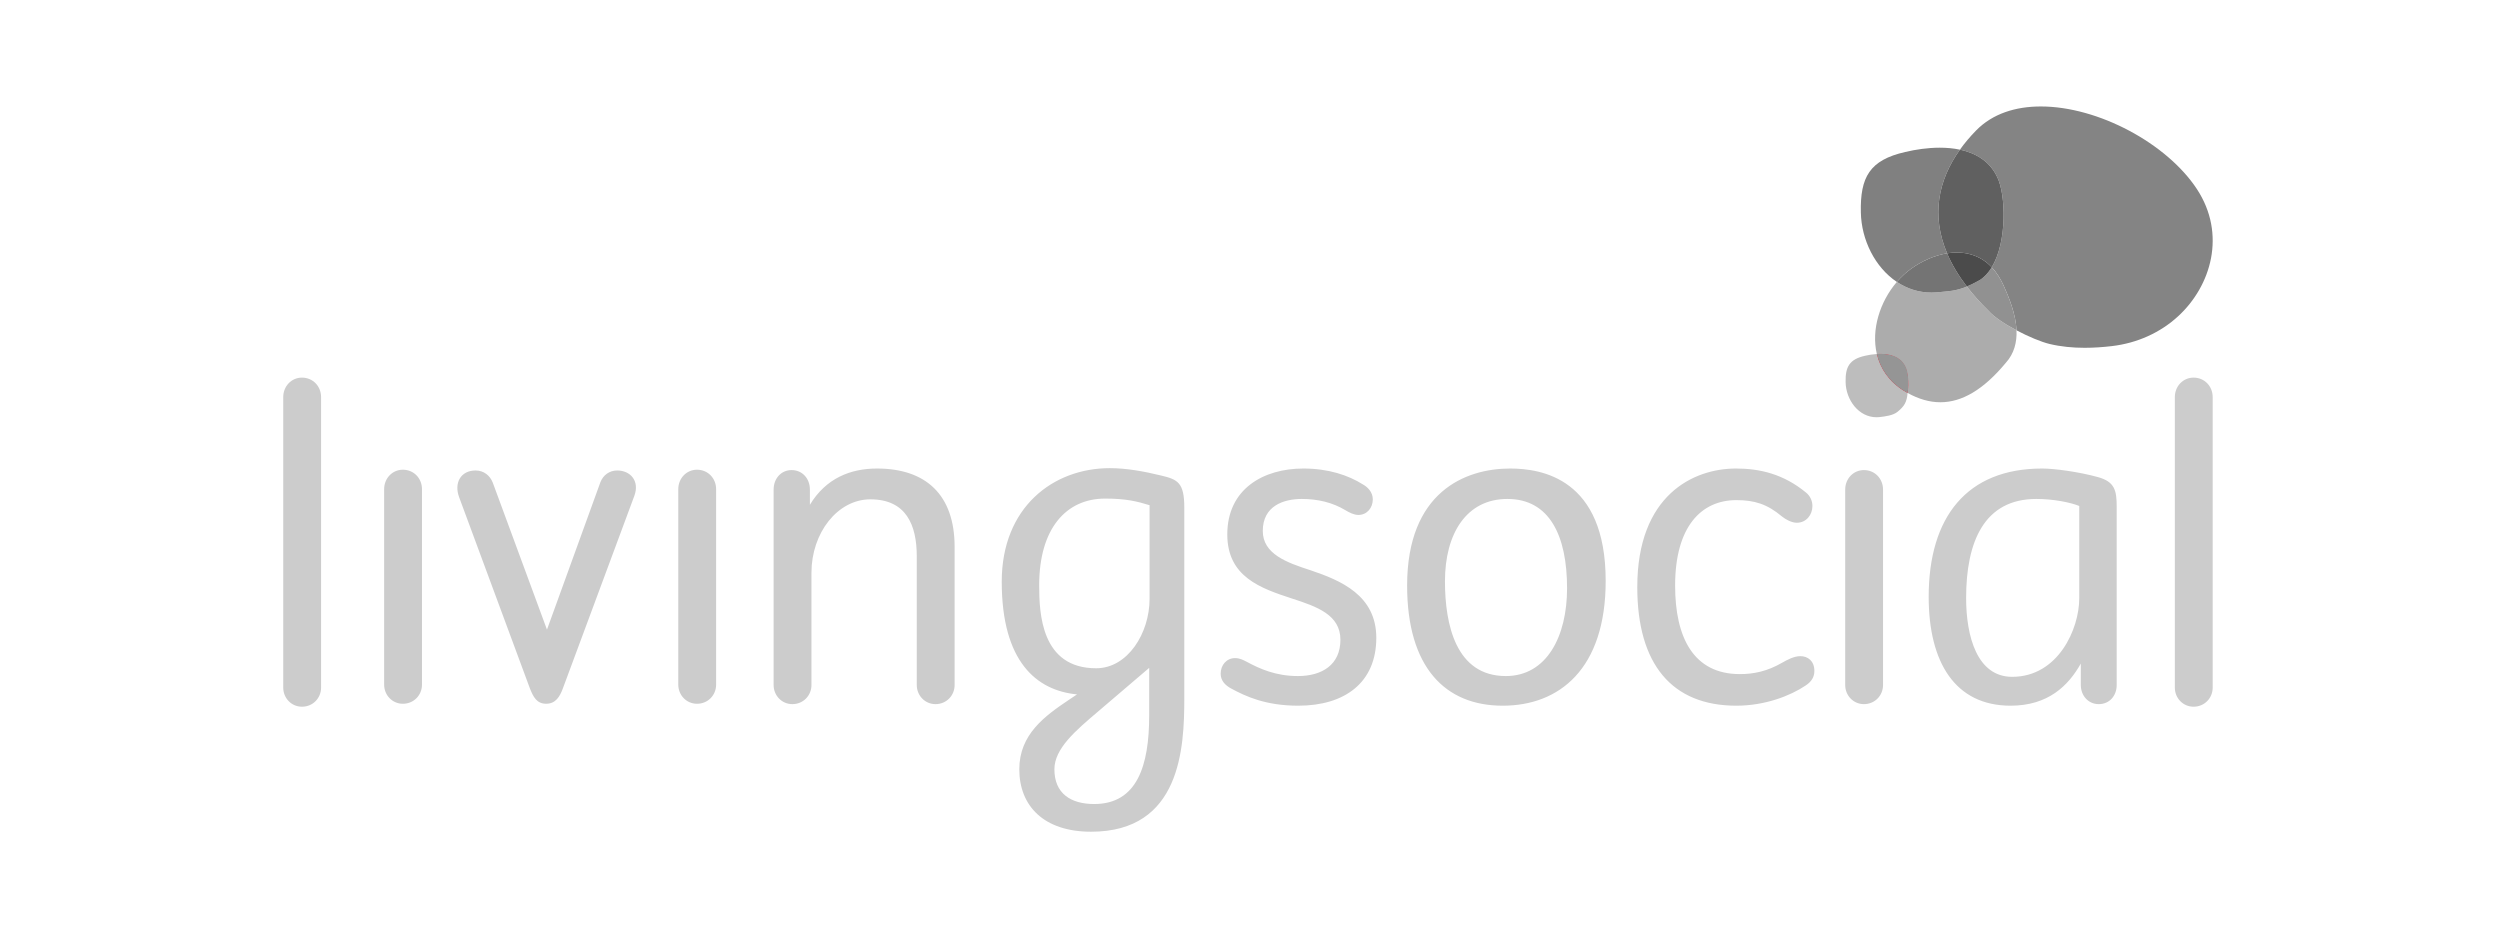 <?xml version="1.0" encoding="UTF-8" standalone="no"?>
<!DOCTYPE svg PUBLIC "-//W3C//DTD SVG 1.1//EN" "http://www.w3.org/Graphics/SVG/1.1/DTD/svg11.dtd">
<svg width="100%" height="100%" viewBox="0 0 330 124" version="1.1" xmlns="http://www.w3.org/2000/svg" xmlns:xlink="http://www.w3.org/1999/xlink" xml:space="preserve" xmlns:serif="http://www.serif.com/" style="fill-rule:evenodd;clip-rule:evenodd;stroke-linejoin:round;stroke-miterlimit:1.414;">
    <g transform="matrix(2,0,0,2,0,0)">
        <g transform="matrix(0.208,0,0,0.208,0,0)">
            <g transform="matrix(0.773,0,0,0.773,89.874,33.782)">
                <path d="M41.421,157.115C41.421,152.631 44.785,149.108 49.108,149.108C53.592,149.108 56.955,152.631 56.955,157.115L56.955,237.34C56.955,241.664 53.592,245.185 49.108,245.185C44.785,245.185 41.421,241.665 41.421,237.34L41.421,157.115ZM162.161,157.115C162.161,152.631 165.522,149.108 169.848,149.108C174.331,149.108 177.692,152.631 177.692,157.115L177.692,237.34C177.692,241.664 174.332,245.185 169.848,245.185C165.522,245.185 162.16,241.665 162.16,237.34L162.16,157.115L162.161,157.115ZM322.477,243.586L325.839,241.34C309.186,239.74 294.936,227.89 294.936,195.066C294.936,164.48 316.072,148.469 339.291,148.469C346.016,148.469 353.222,149.75 360.425,151.511C367.152,153.111 369.875,154.391 369.875,164.641L369.875,242.945C369.875,263.279 368.433,297.709 331.603,297.709C312.227,297.709 302.143,287.139 302.143,272.089C302.143,257.677 312.711,250.149 322.477,243.586ZM355.623,163.681C350.498,162.081 345.856,160.959 337.368,160.959C321.356,160.959 310.306,173.289 310.306,196.506C310.306,208.036 311.106,230.613 333.686,230.613C346.657,230.613 355.623,216.201 355.623,202.111L355.623,163.681ZM355.463,249.988L355.463,230.455L334.647,248.226C325.199,256.232 316.552,263.603 316.552,272.088C316.552,282.015 323.276,286.34 332.885,286.34C350.498,286.34 355.462,270.648 355.462,249.988L355.463,249.988ZM776.48,119.31C776.48,114.826 779.845,111.305 784.168,111.305C788.65,111.305 792.015,114.826 792.015,119.31L792.015,238.551C792.015,242.873 788.65,246.394 784.168,246.394C779.845,246.394 776.48,242.874 776.48,238.551L776.48,119.311L776.48,119.31ZM0,119.31C0,114.826 3.362,111.305 7.687,111.305C12.169,111.305 15.534,114.826 15.534,119.31L15.534,238.551C15.534,242.873 12.169,246.394 7.687,246.394C3.362,246.394 0,242.874 0,238.551L0,119.311L0,119.31ZM130.196,154.225C131.317,151.342 133.878,149.422 137.082,149.422C142.526,149.422 146.368,153.744 144.128,159.83L114.824,238.773C113.544,242.295 111.784,245.178 107.939,245.178C104.096,245.178 102.654,242.458 101.213,238.773L72.23,160.471C69.99,154.543 72.871,149.422 78.956,149.422C82.319,149.422 84.88,151.502 85.999,154.385L108.259,214.755L130.196,154.225ZM260.058,184.648C260.058,171.84 255.738,161.269 241.006,161.269C227.556,161.269 216.827,175.039 216.827,191.375L216.827,237.492C216.827,241.816 213.461,245.336 208.981,245.336C204.657,245.336 201.294,241.816 201.294,237.492L201.294,157.267C201.294,152.783 204.337,149.261 208.66,149.261C213.141,149.261 216.187,152.783 216.187,157.267L216.187,163.511C222.751,152.625 232.838,148.621 243.727,148.621C263.742,148.621 275.593,159.347 275.593,180.806L275.593,237.492C275.593,241.816 272.229,245.336 267.749,245.336C263.422,245.336 260.059,241.816 260.059,237.492L260.059,184.648L260.058,184.648ZM390.726,226.441C392.646,226.441 394.086,227.242 395.368,227.883C400.971,230.926 407.538,233.81 416.504,233.81C426.435,233.81 433.959,229.164 433.959,218.918C433.959,208.668 424.35,205.304 413.941,201.943C401.295,197.781 387.522,193.135 387.522,175.679C387.522,156.949 402.415,148.621 418.747,148.621C428.997,148.621 437.163,151.342 443.247,155.183C445.007,156.148 447.252,158.228 447.252,161.269C447.252,164.795 444.848,167.675 441.325,167.675C439.565,167.675 437.641,166.715 436.042,165.752C430.755,162.552 424.672,161.112 418.107,161.112C410.583,161.112 402.091,163.992 402.091,174.24C402.091,183.687 411.863,187.213 421.792,190.414C434.122,194.578 448.689,200.662 448.689,218.117C448.689,236.527 435.719,245.978 416.667,245.978C403.214,245.978 395.049,242.133 389.123,238.933C386.723,237.65 384.8,235.728 384.8,232.847C384.8,229.327 387.2,226.441 390.726,226.441ZM542.846,194.738C542.846,230.926 523.792,245.978 500.574,245.978C476.874,245.978 461.341,230.128 461.341,196.66C461.341,158.228 485.199,148.621 503.615,148.621C516.425,148.621 542.845,152.625 542.845,194.738L542.846,194.738ZM502.494,161.111C485.682,161.111 476.874,175.363 476.874,194.896C476.874,212.674 481.358,233.81 501.852,233.81C518.668,233.81 526.996,217.474 526.996,197.781C526.996,176.162 519.789,161.111 502.494,161.111ZM615.222,228.365C617.465,227.085 620.187,225.642 622.75,225.642C625.793,225.642 628.514,227.564 628.514,231.726C628.514,234.127 627.392,236.051 624.995,237.65C618.588,241.974 608.177,245.978 596.49,245.978C570.07,245.978 555.817,229.004 555.817,197.301C555.817,159.508 578.874,148.621 596.328,148.621C606.095,148.621 615.864,150.861 625.151,158.549C626.753,159.83 627.713,161.912 627.713,163.992C627.713,167.675 625.151,170.879 621.31,170.879C619.228,170.879 616.825,169.596 615.222,168.316C609.139,163.191 603.855,161.592 596.49,161.592C582.078,161.592 571.35,172.478 571.35,196.66C571.35,217.955 578.874,233.008 597.93,233.008C603.535,233.008 609.14,231.888 615.222,228.365ZM641.166,157.267C641.166,152.783 644.528,149.261 648.851,149.261C653.336,149.261 656.698,152.783 656.698,157.267L656.698,237.492C656.698,241.816 653.336,245.336 648.851,245.336C644.528,245.336 641.166,241.816 641.166,237.492L641.166,157.267ZM737.884,228.685C732.757,237.81 724.435,245.978 709.059,245.978C686.32,245.978 675.434,228.205 675.434,201.303C675.434,168.476 691.125,148.621 722.031,148.621C726.834,148.621 736.761,149.902 744.927,152.142C751.815,154.064 752.613,157.588 752.613,164.312L752.613,237.492C752.613,241.816 749.733,245.336 745.249,245.336C740.925,245.336 737.884,241.816 737.884,237.492L737.884,228.685ZM737.242,201.943L737.242,163.993C733.718,162.553 726.673,161.111 719.627,161.111C698.171,161.111 690.805,178.724 690.805,201.781C690.805,217.474 695.29,234.127 709.7,234.127C728.593,234.127 737.242,214.433 737.242,201.943Z" style="fill:rgb(204,204,204);"/>
            </g>
            <g transform="matrix(0.773,0,0,0.773,89.874,33.782)">
                <path d="M721.48,0C711.108,0 701.666,2.949 694.918,9.84C692.433,12.379 690.203,15.014 688.261,17.733C694.741,19.115 700.447,22.43 703.543,28.93C707.109,36.045 707.738,55.438 701.326,66.018C703.403,68.236 705.016,70.9 706.271,73.693C708.466,78.565 711.21,85.293 711.489,91.891C716.445,94.516 721.679,96.672 724.971,97.47C729.736,98.621 734.641,99.067 739.481,99.067C743.265,99.067 747.009,98.794 750.615,98.371C761.101,97.145 770.575,92.816 777.9,86.056C791.341,73.666 797.72,52.479 785.542,33.916C773.212,15.144 744.973,0 721.48,0" style="fill:rgb(132,132,132);"/>
            </g>
            <g transform="matrix(0.773,0,0,0.773,89.874,33.782)">
                <path d="M679.978,16.923C675.03,16.923 670.071,17.671 665.798,18.687C651.232,22.01 647.261,28.963 647.596,43.531C647.819,54.794 653.426,66.051 662.371,72.025C664.143,69.959 666.132,68.11 668.298,66.559C672.505,63.548 677.689,61.128 682.99,60.279C676.434,44.814 679.253,30.349 688.261,17.734C685.589,17.164 682.787,16.923 679.978,16.923" style="fill:rgb(128,128,128);"/>
            </g>
            <g transform="matrix(0.773,0,0,0.773,89.874,33.782)">
                <path d="M688.262,17.733C679.254,30.348 676.435,44.813 682.991,60.279C684.312,60.064 685.648,59.955 686.987,59.952C690.254,59.952 693.487,60.642 696.479,62.247C698.326,63.239 699.932,64.527 701.326,66.017C707.739,55.438 707.11,36.045 703.543,28.929C700.448,22.429 694.741,19.114 688.262,17.733" style="fill:rgb(96,96,96);"/>
            </g>
            <g transform="matrix(0.773,0,0,0.773,89.874,33.782)">
                <path d="M662.371,72.025C655.398,80.153 651.797,91.644 654.153,101.595L654.153,101.597L654.157,101.611C654.605,101.585 655.055,101.571 655.507,101.571C659.709,101.571 663.887,102.806 665.795,106.815C666.848,108.915 667.446,113.439 666.775,117.597C671.296,120.111 675.767,121.417 680.232,121.417C689.083,121.417 697.912,116.287 707.067,105.271C710.598,101.381 711.689,96.67 711.488,91.891C706.736,89.374 702.24,86.426 699.961,83.834C696.556,80.501 693.609,77.191 691.099,73.914C686.355,75.894 683.597,75.787 679.07,76.289C678.246,76.365 677.434,76.401 676.631,76.401C671.303,76.401 666.484,74.771 662.371,72.025" style="fill:rgb(172,172,172);"/>
            </g>
            <g transform="matrix(0.773,0,0,0.773,89.874,33.782)">
                <path d="M701.326,66.018C699.982,68.235 698.329,70.065 696.329,71.314C694.306,72.448 692.602,73.287 691.099,73.914C693.609,77.191 696.555,80.501 699.961,83.834C702.241,86.427 706.736,89.374 711.488,91.891C711.209,85.293 708.466,78.566 706.271,73.694C705.015,70.901 703.403,68.236 701.326,66.018" style="fill:rgb(145,145,145);"/>
            </g>
            <g transform="matrix(0.773,0,0,0.773,89.874,33.782)">
                <path d="M682.99,60.28C677.69,61.128 672.506,63.548 668.3,66.558C666.112,68.136 664.121,69.972 662.371,72.025C666.484,74.772 671.302,76.401 676.631,76.401C677.433,76.401 678.246,76.364 679.071,76.289C683.596,75.786 686.355,75.894 691.098,73.914C687.561,69.299 684.885,64.748 682.99,60.279" style="fill:rgb(116,116,116);"/>
            </g>
            <g transform="matrix(0.773,0,0,0.773,89.874,33.782)">
                <path d="M686.986,59.953C685.647,59.956 684.311,60.065 682.99,60.28C684.884,64.748 687.561,69.299 691.098,73.914C692.602,73.286 694.306,72.448 696.329,71.314C698.329,70.064 699.982,68.234 701.326,66.018C699.931,64.528 698.326,63.24 696.478,62.248C693.486,60.642 690.254,59.953 686.986,59.953" style="fill:rgb(75,75,75);"/>
            </g>
            <g transform="matrix(0.773,0,0,0.773,89.874,33.782)">
                <path d="M654.157,101.611L654.02,101.621C652.427,101.729 650.846,101.969 649.293,102.341C642.923,103.789 641.19,106.834 641.336,113.203C641.476,120.389 646.636,127.573 654.03,127.573C654.381,127.573 654.735,127.557 655.095,127.524C657.702,127.235 660.821,126.828 662.64,125.346C665.475,123.038 666.47,121.346 666.775,117.596C666.775,117.596 665.72,117.001 665.193,116.676C659.049,112.88 655.557,107.514 654.157,101.611" style="fill:rgb(189,189,189);"/>
            </g>
            <g transform="matrix(0.773,0,0,0.773,89.874,33.782)">
                <path d="M655.506,101.57C655.055,101.57 654.606,101.585 654.156,101.612C655.558,107.515 659.049,112.88 665.194,116.675C665.721,117.001 666.776,117.597 666.776,117.597C667.446,113.439 666.848,108.915 665.795,106.815C663.885,102.805 659.709,101.571 655.505,101.571" style="fill:rgb(223,0,25);"/>
            </g>
            <g transform="matrix(0.773,0,0,0.773,89.874,33.782)">
                <path d="M665.928,106.791C663.793,102.309 658.824,101.295 654.154,101.597C655.552,107.506 659.044,112.877 665.194,116.675C665.721,117.001 666.25,117.305 666.776,117.599C667.446,113.44 666.981,108.892 665.928,106.791" style="fill:rgb(149,149,149);"/>
            </g>
        </g>
    </g>
</svg>
